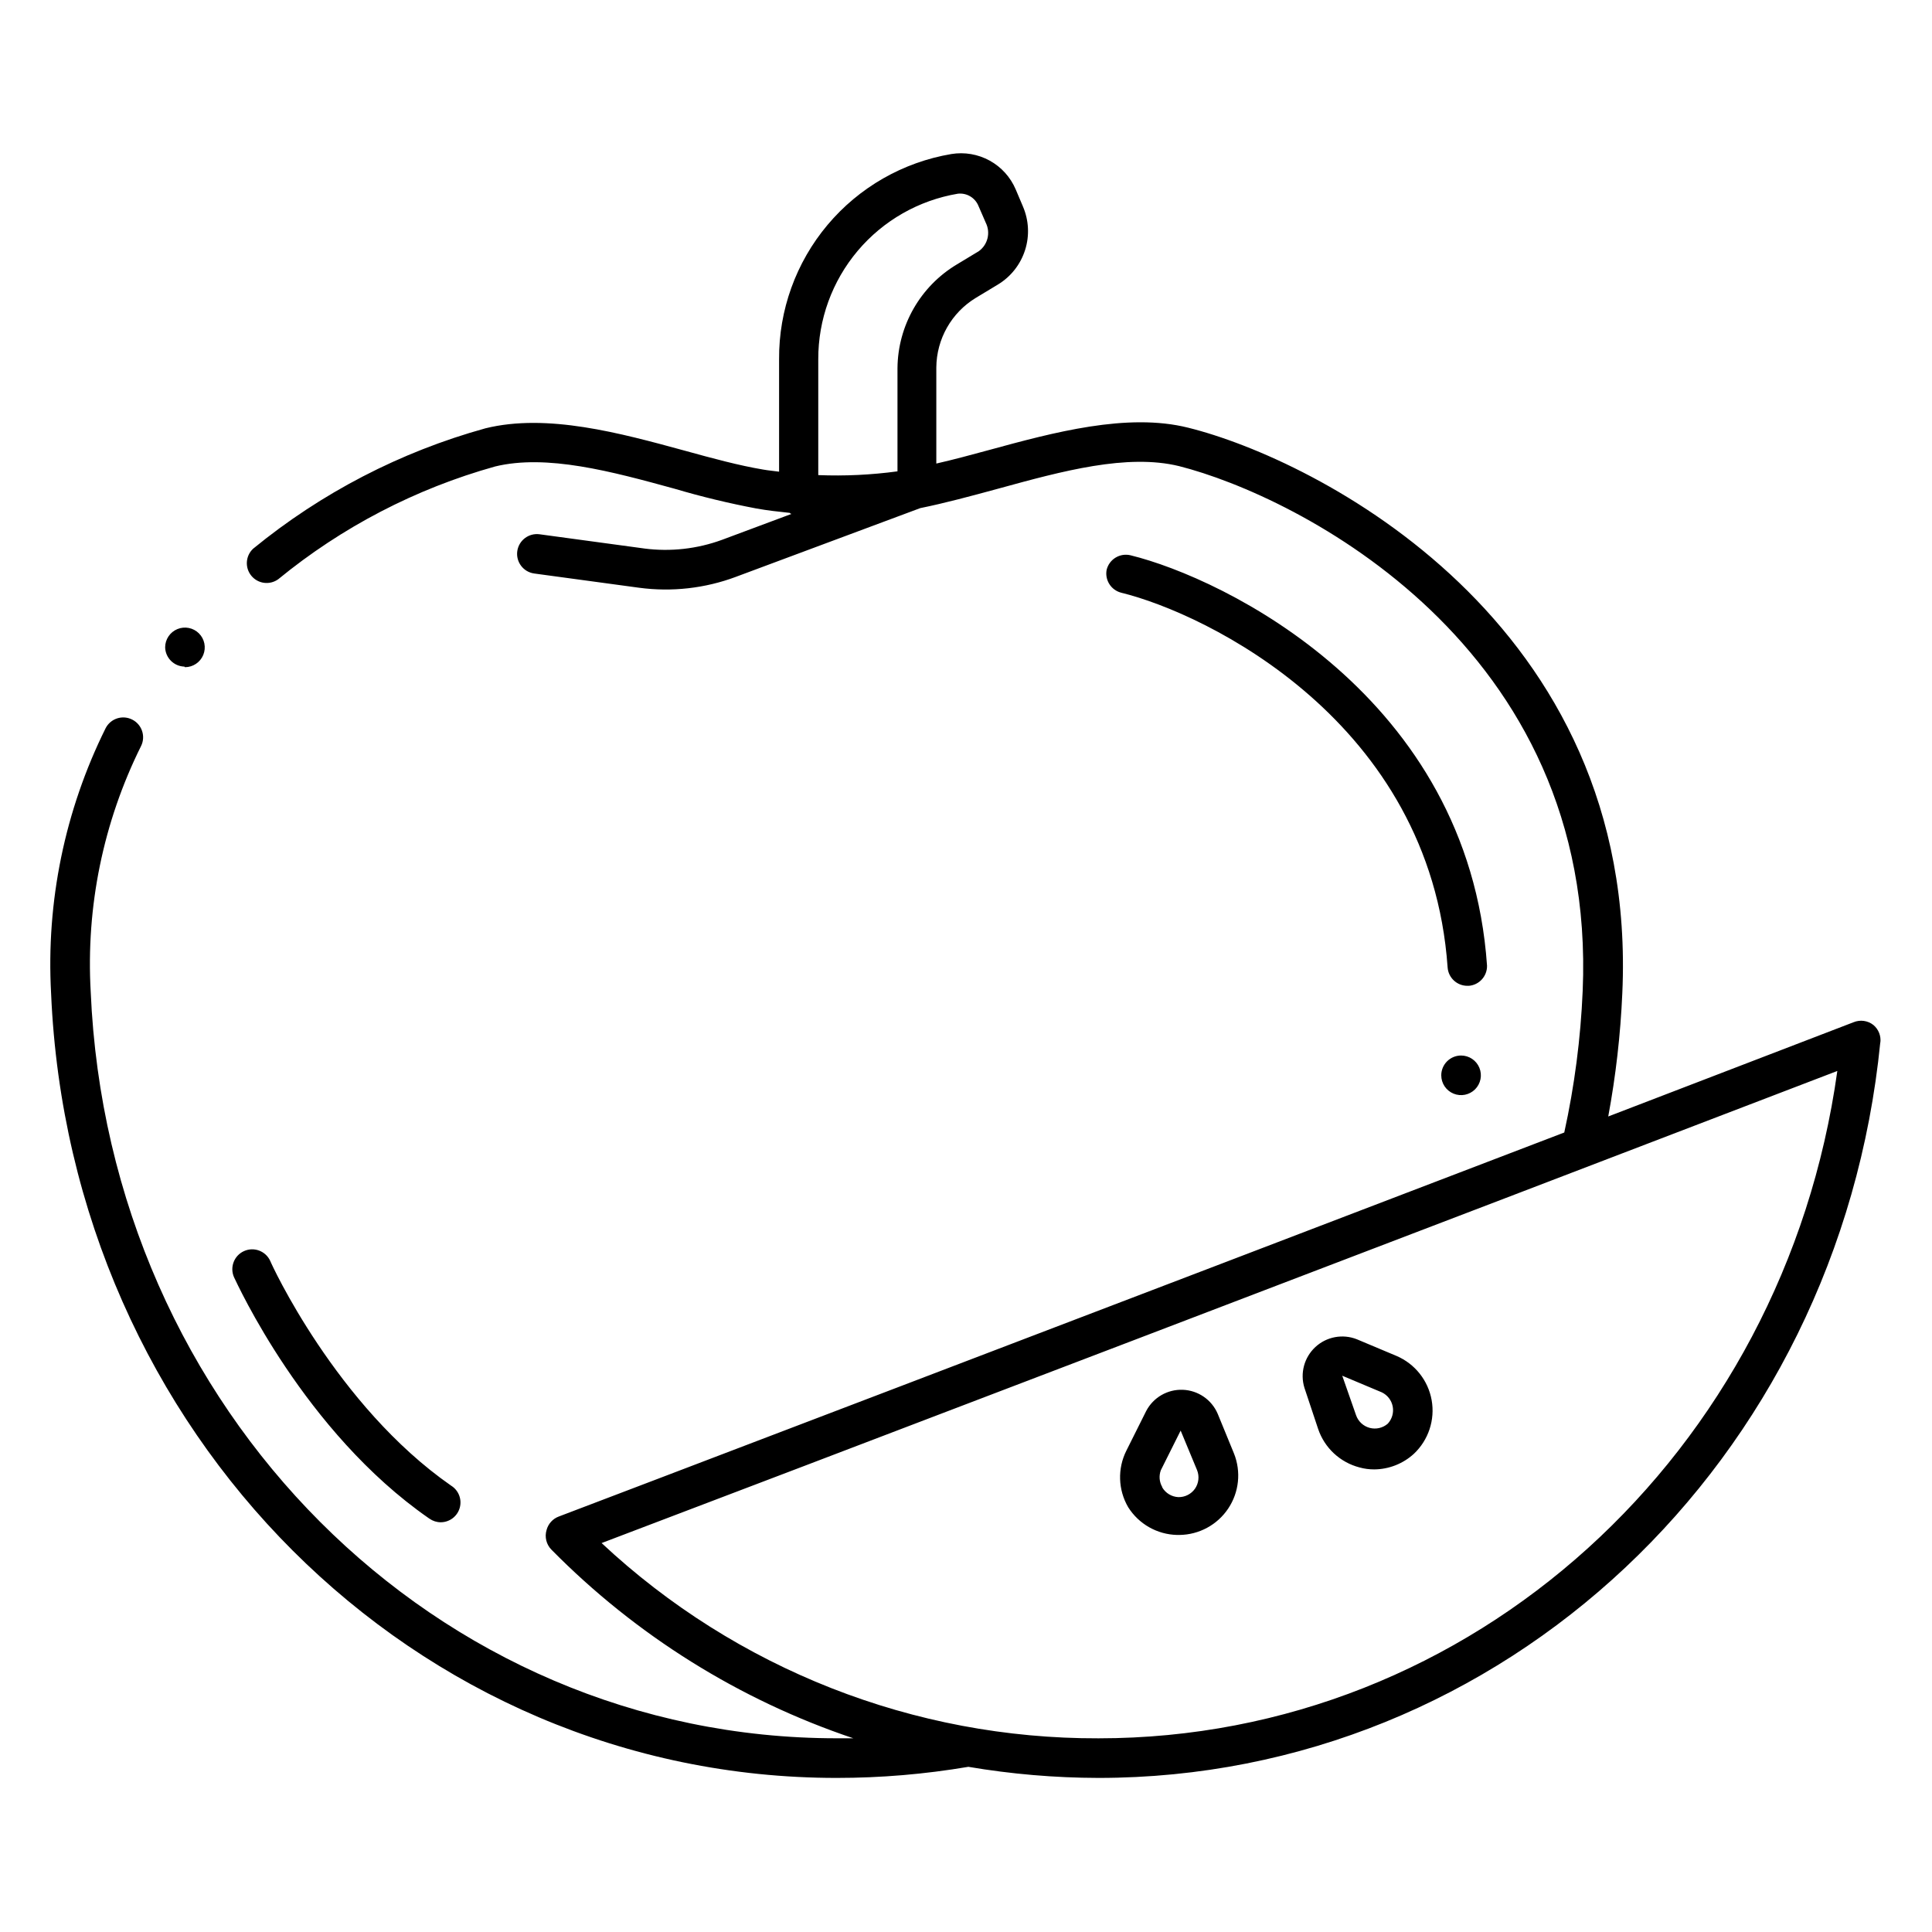 <?xml version="1.0" encoding="UTF-8"?>
<!-- Uploaded to: ICON Repo, www.svgrepo.com, Generator: ICON Repo Mixer Tools -->
<svg fill="#000000" width="800px" height="800px" version="1.1" viewBox="144 144 512 512" xmlns="http://www.w3.org/2000/svg">
 <path d="m533.25 405.25h-0.367c-2.762 0.008-5.055-2.125-5.25-4.879-4.566-65.18-63.973-93.781-86.488-99.293h0.004c-2.684-0.676-4.383-3.316-3.887-6.035 0.324-1.359 1.176-2.535 2.367-3.262 1.195-0.73 2.629-0.953 3.984-0.621 24.613 6.035 89.531 37.262 94.465 108.74 0.062 2.781-2.055 5.129-4.828 5.352zm109.05 14.957c-11.023 111.26-100.08 194.96-207.19 194.96-11.555-0.023-23.09-1.008-34.48-2.941-11.531 1.957-23.203 2.941-34.898 2.941-111.79 0-203.2-91.316-208.19-207.93-1.336-24.262 3.637-48.453 14.434-70.219 0.629-1.25 1.73-2.199 3.062-2.633 1.328-0.434 2.777-0.316 4.023 0.324 2.57 1.309 3.602 4.449 2.309 7.031-10.012 20.148-14.605 42.559-13.332 65.023 4.723 111 91.578 197.9 197.7 197.9h4.41-0.004c-30.207-10.156-57.602-27.27-79.98-49.961-1.375-1.371-1.879-3.391-1.312-5.25 0.441-1.648 1.656-2.977 3.254-3.566 3.254-1.207 145.74-55.523 266.44-101.76l0.004-0.004c2.711-12.34 4.344-24.895 4.879-37.523 3.938-91.684-75.887-131.2-106.95-139.07-13.75-3.359-30.965 1.312-47.598 5.879-7.504 2.047-14.535 3.938-20.992 5.246l-48.859 18.211-0.004 0.004c-8.188 3.059-17 4.047-25.66 2.887l-27.816-3.777c-2.867-0.406-4.867-3.062-4.461-5.934 0.406-2.844 3.027-4.832 5.879-4.461l27.816 3.777-0.004 0.004c6.945 0.895 14 0.102 20.574-2.309l18.422-6.875s-0.316 0-0.473-0.262c-2.938-0.316-5.879-0.629-8.816-1.156h-0.004c-7.324-1.383-14.574-3.133-21.727-5.25-16.637-4.566-33.852-9.238-47.598-5.879v0.004c-21 5.871-40.551 16.039-57.414 29.859-2.242 1.629-5.367 1.23-7.129-0.91-1.762-2.137-1.559-5.277 0.465-7.172 18.078-14.801 39.043-25.668 61.559-31.906 16.375-4.039 35.738 1.258 52.848 5.93 7.398 2.047 14.434 3.938 20.676 4.984 1.418 0.262 2.832 0.367 4.305 0.578v-29.809c-0.082-13.008 4.465-25.621 12.832-35.582 8.363-9.961 20-16.621 32.824-18.789 3.484-0.57 7.062 0.043 10.156 1.746s5.523 4.398 6.902 7.648l1.891 4.461h-0.004c1.594 3.672 1.805 7.797 0.586 11.605-1.215 3.812-3.773 7.055-7.195 9.125l-5.824 3.516h-0.004c-6.469 3.918-10.441 10.91-10.496 18.473v25.453c4.41-0.996 9.078-2.258 13.906-3.57 17.109-4.672 36.734-9.973 52.848-5.93 33.484 8.293 119.55 51.172 115.04 149.89-0.477 10.953-1.723 21.859-3.727 32.641l65.023-24.98c1.754-0.719 3.758-0.441 5.246 0.734 1.383 1.156 2.078 2.938 1.84 4.723zm-281.45-150.3c7.016 0.281 14.039-0.055 20.992-0.996v-27.34c0.098-11.285 6.062-21.703 15.746-27.5l5.824-3.516c2.363-1.719 3.137-4.891 1.836-7.508l-1.941-4.461c-0.883-2.188-3.113-3.516-5.457-3.254-10.367 1.742-19.777 7.109-26.555 15.145-6.777 8.039-10.477 18.219-10.445 28.73zm270.06 157.91c-100.5 38.574-286.33 109.53-327.48 125.11 35.703 33.387 82.797 51.895 131.68 51.746 98.922 0 181.68-75.414 195.8-176.86zm-104.96 1.156c0 2.121 1.281 4.035 3.242 4.848 1.961 0.812 4.219 0.363 5.719-1.137 1.5-1.504 1.949-3.758 1.137-5.719-0.812-1.961-2.727-3.242-4.848-3.242-1.391 0-2.727 0.555-3.711 1.539-0.984 0.984-1.539 2.316-1.539 3.711zm-36.262 82.812c-1.195-3.863-0.066-8.066 2.902-10.812 2.965-2.746 7.246-3.539 11.004-2.047l10.496 4.41c4.879 2.086 8.379 6.492 9.312 11.715 0.93 5.227-0.836 10.566-4.695 14.211-2.863 2.629-6.606 4.109-10.496 4.144-1.328 0.008-2.652-0.168-3.934-0.523-5.152-1.34-9.277-5.188-10.969-10.234zm10.023-3.203 3.672 10.496c0.582 1.641 1.934 2.887 3.617 3.328 1.68 0.441 3.473 0.02 4.781-1.121 1.129-1.223 1.613-2.91 1.305-4.543-0.312-1.637-1.379-3.027-2.879-3.75zm-56.73 34.848c-2.688-4.602-2.867-10.246-0.473-15.008l5.246-10.496c1.883-3.59 5.656-5.777 9.707-5.617 4.047 0.156 7.644 2.629 9.238 6.352l4.305 10.496c1.941 4.824 1.375 10.293-1.512 14.617-2.887 4.328-7.723 6.945-12.922 7.004h-0.629c-5.277-0.121-10.145-2.879-12.961-7.348zm9.027-5.246c0.895 1.516 2.492 2.481 4.25 2.57 1.742 0.043 3.394-0.781 4.406-2.203 1.008-1.445 1.227-3.297 0.578-4.934l-4.356-10.496-5.246 10.496c-0.551 1.469-0.418 3.102 0.367 4.461zm-194.18 8.293-0.004-0.004c0.879 0.613 1.922 0.945 2.992 0.945 2.34-0.016 4.387-1.574 5.019-3.828 0.633-2.25-0.301-4.648-2.289-5.879-30.492-21.203-47.758-58.988-47.914-59.512-1.188-2.652-4.301-3.84-6.953-2.652s-3.84 4.301-2.652 6.953c0.734 1.469 18.578 40.938 51.641 63.871zm-64.812-225.66-0.004-0.004c2.125 0 4.039-1.277 4.852-3.238 0.809-1.961 0.363-4.219-1.141-5.719-1.5-1.5-3.758-1.949-5.719-1.137-1.961 0.812-3.238 2.723-3.238 4.848 0.082 2.777 2.312 5.008 5.09 5.09z"/>
</svg>